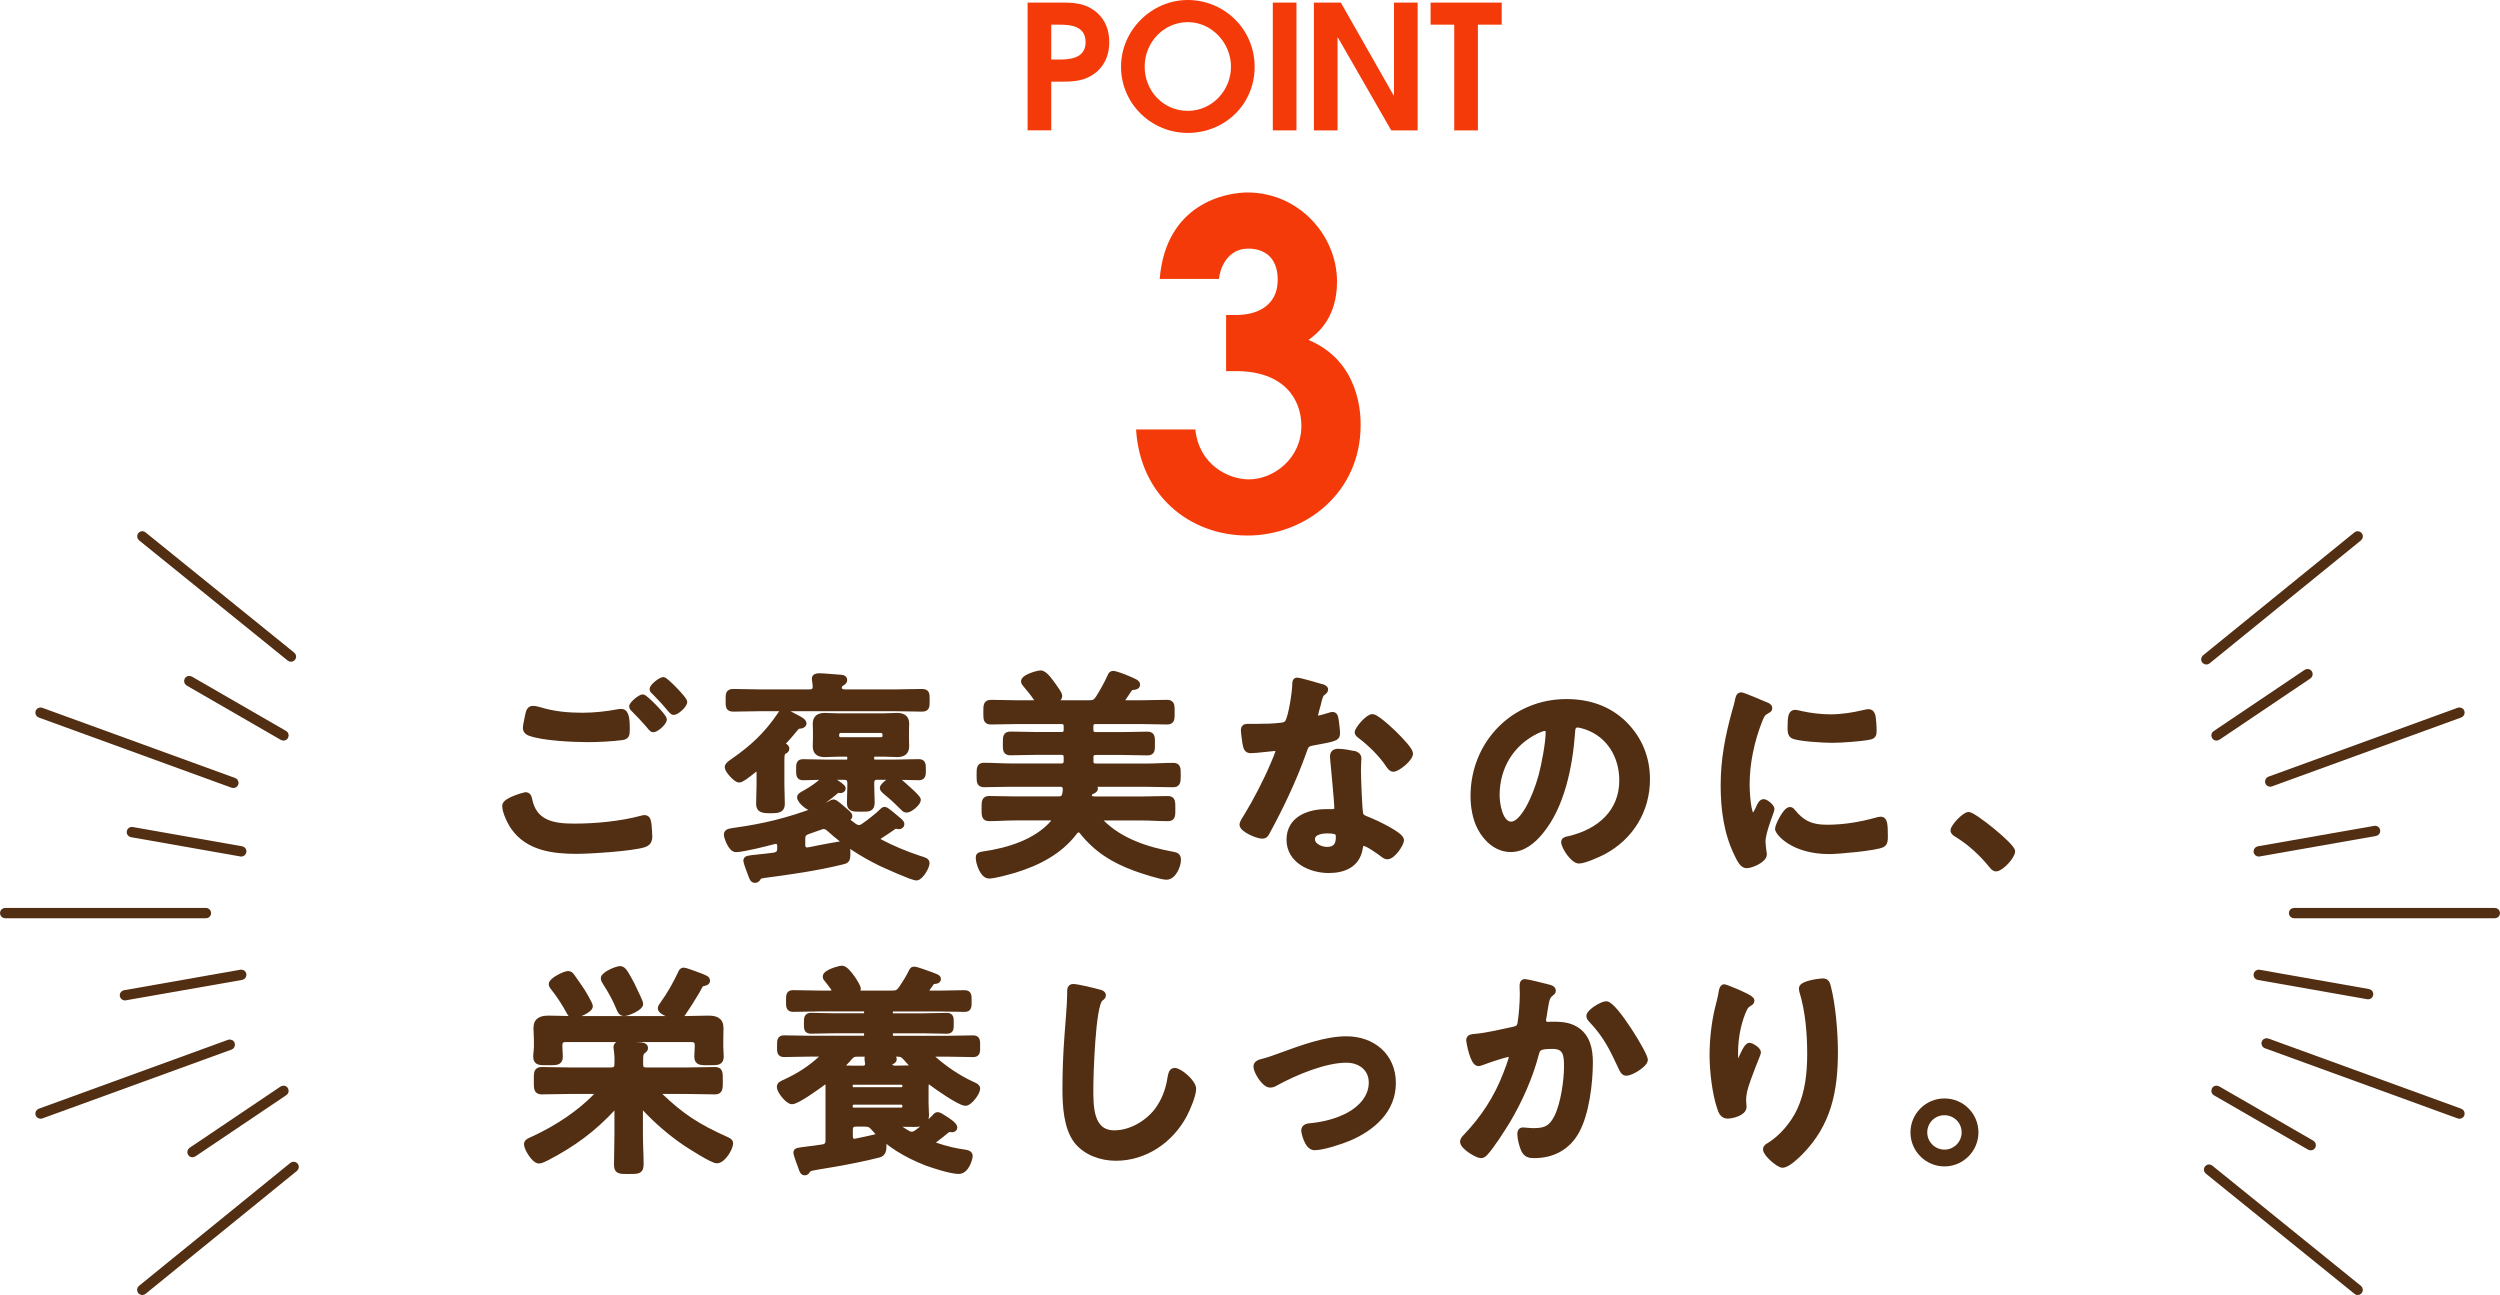 <?xml version="1.0" encoding="UTF-8"?>
<svg id="_レイヤー_2" data-name="レイヤー 2" xmlns="http://www.w3.org/2000/svg" viewBox="0 0 579.29 300.07">
  <defs>
    <style>
      .cls-1 {
        stroke-width: 1.29px;
      }

      .cls-1, .cls-2 {
        fill: #522e12;
        stroke: #522e12;
        stroke-linecap: round;
        stroke-linejoin: round;
      }

      .cls-2 {
        stroke-width: 1.72px;
      }

      .cls-3 {
        fill: #f43a08;
      }
    </style>
  </defs>
  <g id="PC画像部分">
    <g id="point3">
      <g>
        <g>
          <g>
            <path class="cls-1" d="M121.73,184.21c.68,0,.83.47.94,1.04,1.09,5.46,5.46,6.24,10.35,6.24s10.66-.52,15.55-1.82c.21-.05.57-.16.78-.16.88,0,.88,1.04.99,1.72.05.52.16,2.08.16,2.6,0,.94-.31,1.56-1.3,1.87-2.7.88-12.48,1.51-15.6,1.51-5.41,0-11.23-.73-14.56-5.46-.83-1.14-2.03-3.64-2.03-5.04,0-1.3,4.68-2.5,4.73-2.5ZM125.06,164.5c3.17.99,6.55,1.3,9.88,1.3,2.81,0,5.62-.31,8.37-.83.21-.05.47-.05.68-.05,1.2,0,1.3,1.92,1.3,4.16,0,1.3-.16,1.61-1.14,1.77-2.29.31-5.56.47-7.9.47-3.38,0-10.61-.31-13.62-1.51-.47-.21-.83-.57-.83-1.09,0-.57.36-2.08.47-2.7.21-.94.31-1.82,1.25-1.82.47,0,1.14.21,1.56.31ZM153.87,166.69c0,.78-1.82,2.34-2.5,2.34-.31,0-.62-.42-1.25-1.2-.99-1.14-2.08-2.29-3.17-3.38-.16-.16-.52-.47-.52-.73,0-.62,1.98-2.18,2.5-2.18.57,0,4.94,4.47,4.94,5.15ZM158.6,162.63c0,.78-1.82,2.39-2.5,2.39-.31,0-.78-.62-1.35-1.3-.99-1.2-2.03-2.24-3.07-3.33-.21-.16-.52-.47-.52-.68,0-.68,1.98-2.18,2.55-2.18.52,0,4.89,4.47,4.89,5.1Z"/>
            <path class="cls-1" d="M185.95,194.51v1.25c0,.73.31,1.25,1.09,1.25.1,0,.42-.05.47-.05,2.91-.62,7.59-1.46,8.06-1.46.88,0,.83,1.72.83,2.34,0,1.66-.31,1.61-1.61,1.92-5.46,1.35-12.01,2.29-17.63,3.02-1.14.16-1.3.31-1.51.68-.16.31-.36.47-.73.47-.52,0-.68-.52-1.09-1.66-.16-.36-.94-2.5-.94-2.81,0-.52.21-.57,2.86-.83.88-.1,2.08-.21,3.64-.42,1.04-.26,1.35-.62,1.35-1.66v-.52c0-.62-.26-1.14-.99-1.14-.1,0-.42.1-.52.1-1.77.47-7.18,1.82-8.68,1.82-1.25,0-2.18-2.96-2.18-3.43,0-.78.99-.78,1.92-.94,6.76-.94,12.32-2.29,18.77-4.73.99-.36,2.39-.99,3.33-1.51.21-.1.52-.31.78-.31.47,0,1.98,1.46,2.44,1.82.68.62,1.25.99,1.25,1.4,0,.31-.26.52-.83.47-.1,0-.21,0-.21.16,0,.05.05.05.1.1.62.57,1.3,1.04,1.98,1.56.31.21.68.42,1.09.42.47,0,.78-.16,1.14-.42,1.04-.68,3.43-2.55,4.21-3.38.21-.16.36-.42.68-.42.36,0,2.39,1.77,2.81,2.13.52.42,1.09.83,1.09,1.25,0,.36-.36.52-.68.52-.1,0-.21-.05-.31-.05-.1-.05-.26-.05-.36-.05-.26,0-.42.1-.62.26-.99.73-2.08,1.4-3.12,2.08-.21.16-.42.36-.42.68,0,.36.26.52.52.68,2.86,1.51,5.88,2.76,9,3.8,1.35.42,1.82.52,1.82,1.14,0,.83-1.46,3.33-2.39,3.33-.99,0-7.02-2.76-8.27-3.33-4.37-2.13-8.32-4.68-11.91-7.96-.42-.36-.78-.62-1.35-.62-.31,0-.57.1-.83.21-.94.36-1.87.62-2.81.99-.99.36-1.25.83-1.25,1.87ZM182.26,173.45c0,.42-.26.47-.68.73-.42.31-.47.78-.47,2.18v5.46c0,1.51.1,2.96.1,4.47,0,1.35-.83,1.51-2.6,1.51-2.13,0-2.76-.21-2.76-1.61s.1-2.91.1-4.37v-2.96c-.05-.42-.16-.78-.62-.78-.31,0-.94.57-1.2.78-.94.73-2.29,1.82-2.86,1.82-.73,0-2.7-2.18-2.7-2.91,0-.52.83-1.04,1.2-1.3,4.58-3.17,7.9-6.24,11.02-10.87.21-.36.47-.73.88-.73s2.08.99,2.7,1.3c.73.36,1.87.94,1.87,1.46,0,.42-.62.57-.94.57-.52.05-.57.1-1.14.78-.94,1.14-1.92,2.29-2.96,3.38,0,.05-.05.1-.05.21,0,.16.1.21.26.26.36.05.83.16.83.62ZM195.89,160.39h11.49c2.03,0,4.06-.1,6.14-.1,1.3,0,1.25.42,1.25,1.98s0,1.98-1.2,1.98c-2.08,0-4.16-.1-6.19-.1h-31.2c-2.08,0-4.11.1-6.19.1-1.25,0-1.2-.47-1.2-1.98s-.05-1.98,1.2-1.98c2.08,0,4.11.1,6.19.1h11.39c.94,0,1.4-.36,1.4-1.4-.05-.36-.21-1.61-.21-1.77,0-.52.73-.57,1.14-.57.83,0,3.54.26,4.47.31.57.05,1.3,0,1.3.62,0,.42-.31.52-.68.78-.42.21-.57.57-.57,1.04,0,.78.78.99,1.46.99ZM186.11,180.15c-.99,0-.99-.52-.99-1.82s0-1.77.99-1.77c1.77,0,3.54.1,5.3.1h4.73c.62,0,.78-.26.83-.83v-.31c-.05-.57-.21-.83-.83-.83h-1.82c-1.09,0-2.13.1-3.17.1-1.35,0-2.18-.42-2.18-1.87,0-.52.05-1.04.05-1.72v-1.77c0-.68-.05-1.2-.05-1.72,0-1.4.83-1.87,2.13-1.87,1.09,0,2.13.1,3.22.1h10.35c1.04,0,2.08-.1,3.12-.1,1.3,0,2.24.36,2.24,1.87,0,.47-.05.83-.05,1.72v1.77c0,.88.05,1.25.05,1.66,0,1.46-.78,1.92-2.18,1.92-1.04,0-2.08-.1-3.17-.1h-1.98c-.57.05-.78.26-.78.83v.31c0,.57.21.78.78.83h4.84c1.82,0,3.59-.1,5.36-.1.99,0,.99.57.99,1.77,0,1.3,0,1.82-.99,1.82-1.77,0-3.59-.1-5.36-.1h-4.21c-.99,0-1.4.42-1.4,1.46v.57c0,1.25.1,2.55.1,3.85,0,1.56-.73,1.51-2.18,1.51h-.88c-1.35,0-2.08-.1-2.08-1.35,0-1.35.1-2.7.1-4v-.57c0-1.04-.42-1.46-1.46-1.46h-2.39c-.16.05-.42.1-.42.36,0,.21.1.26.26.42,1.51.99,2.34,1.51,2.34,1.87,0,.31-.31.42-.62.42-.16,0-.36-.05-.47-.05-.31,0-.57.26-.78.47-.83.73-4.52,3.64-5.46,3.64-.78,0-2.65-1.66-2.65-2.44,0-.36.57-.68,1.09-.94,1.46-.83,2.86-1.72,4.11-2.86.1-.1.21-.26.21-.42,0-.31-.26-.42-.57-.47-.62,0-3.54.1-4.06.1ZM204.15,171.47c.57-.05.99-.36.99-.99v-.31c-.05-.57-.42-.94-.99-.99h-9.36c-.57.05-.94.42-.99.99v.31c0,.62.42.94.99.99h9.36ZM210.08,187.64c-.47,0-.62-.26-.99-.62-1.25-1.25-1.87-1.87-4.06-3.69-.21-.21-.52-.47-.52-.73,0-.57,2.03-2.13,2.76-2.13.62,0,2.18,1.51,2.7,1.98s2.76,2.39,2.76,2.91c0,.68-1.82,2.29-2.65,2.29Z"/>
            <path class="cls-1" d="M252.72,169.08c0,.83.36,1.2,1.25,1.2h5.98c1.98,0,3.9-.1,5.88-.1,1.2,0,1.14.57,1.14,2.13s.05,2.08-1.14,2.08c-1.98,0-3.9-.1-5.88-.1h-5.98c-.88,0-1.25.36-1.25,1.25v.78c0,.83.36,1.25,1.25,1.25h11.65c2.08,0,4.11-.16,6.19-.16,1.14,0,1.14.52,1.14,2.18s-.05,2.18-1.14,2.18c-2.08,0-4.11-.1-6.19-.1h-13.78c-.05,0-.1.05-.1.1s.05.05.1.05c.94.16,1.92.31,1.92.88,0,.42-.52.57-.83.73-.21.1-.26.16-.42.36-.05.1-.16.31-.16.47,0,.73.68.94,1.3.94h10.82c2.03,0,4.11-.1,6.14-.1,1.14,0,1.09.68,1.09,2.29s.05,2.24-1.09,2.24c-2.08,0-4.11-.16-6.14-.16h-8.79c-.31.05-.68.16-.68.57,0,.21.1.31.21.47,4.42,4.42,10.56,6.4,16.54,7.49.83.16,1.25.31,1.25,1.25,0,1.35-1.09,3.95-2.7,3.95-1.3,0-5.88-1.51-7.28-2.03-5.04-1.87-8.94-4.26-12.32-8.53-.26-.26-.42-.42-.78-.42s-.62.26-.83.47c-3.48,4.68-8.63,7.28-14.09,8.94-1.25.36-4.58,1.3-5.82,1.3-1.46,0-2.44-3.02-2.44-4.21,0-.52.26-.68,1.09-.78,5.82-.83,12.32-2.81,16.22-7.33.1-.16.21-.31.21-.47,0-.47-.42-.62-.83-.68h-8.06c-2.08,0-4.11.16-6.19.16-1.09,0-1.09-.62-1.09-2.24s0-2.29,1.09-2.29c2.08,0,4.11.1,6.19.1h9.78c1.04,0,1.51-.31,1.66-1.35.05-.31.1-.57.1-.83,0-.99-.42-1.35-1.3-1.35h-11.39c-2.03,0-4.11.1-6.19.1-1.09,0-1.09-.57-1.09-2.13,0-1.66,0-2.24,1.09-2.24,2.08,0,4.16.16,6.19.16h11.7c.83,0,1.2-.42,1.2-1.25v-.78c0-.88-.36-1.25-1.2-1.25h-5.88c-1.92,0-3.9.1-5.88.1-1.14,0-1.14-.52-1.14-2.08s0-2.13,1.14-2.13c1.92,0,3.9.1,5.88.1h5.88c.83,0,1.2-.36,1.2-1.2v-.68c0-.88-.36-1.25-1.2-1.25h-10.14c-2.03,0-4.06.1-6.14.1-1.14,0-1.14-.52-1.14-2.18s0-2.24,1.14-2.24c2.08,0,4.11.1,6.14.1h3.69c.42,0,.78-.16.78-.68,0-.16-.05-.31-.16-.47-.73-1.09-1.56-2.08-2.39-3.07-.16-.21-.47-.52-.47-.78,0-1.04,3.33-1.92,3.9-1.92,1.04,0,2.44,2.18,3.02,2.96.36.57,1.35,1.77,1.35,2.34,0,.68-1.04,1.04-1.56,1.25-.16.1-.16.16-.16.21,0,.1.16.16.26.16h8.27c1.09,0,1.51-.16,2.13-1.04.88-1.35,2.18-3.69,2.81-5.15.16-.36.26-.62.68-.62.52,0,2.6.78,3.17,1.04,1.87.78,2.44,1.04,2.44,1.51s-.57.52-.94.57c-.42.05-.57.1-.88.42-.52.73-.94,1.46-1.46,2.18-.1.16-.21.26-.21.47,0,.47.42.62.78.62h3.43c2.08,0,4.11-.1,6.19-.1,1.14,0,1.09.68,1.09,2.24s.05,2.18-1.09,2.18c-2.08,0-4.11-.1-6.19-.1h-10.3c-.88,0-1.25.36-1.25,1.25v.68Z"/>
            <path class="cls-1" d="M306.28,159.15c.26.1.83.26.83.62s-.36.57-.83.94c-.42.36-.78,2.18-.94,2.76-.16.42-.57,2.08-.57,2.34,0,.36.21.68.57.68s2.5-.62,2.96-.78c.16-.05.36-.1.52-.1.62,0,.68.94.78,1.56.1.73.26,2.03.26,2.76,0,1.14-.62,1.25-5.41,2.13-1.87.31-1.82.68-2.44,2.39-2.29,6.4-5.25,12.58-8.48,18.51-.31.52-.47.73-1.04.73-1.14,0-4.63-1.51-4.63-2.6,0-.47.68-1.46.94-1.87,2.13-3.48,4.63-8.27,6.19-12.01.26-.57,1.2-2.76,1.2-3.17,0-.31-.26-.68-.73-.68-.42,0-4.42.52-5.62.52-.88,0-1.09-.47-1.3-1.66-.1-.62-.36-2.5-.36-3.02,0-.68.36-.83.94-.83h2.39c1.77,0,3.59-.05,5.36-.26.68-.1,1.14-.16,1.56-.83.78-1.3,1.66-7.07,1.66-8.74,0-.36,0-.88.47-.88.57,0,4.89,1.25,5.72,1.51ZM313.77,174.64c.57.16,1.04.47,1.04,1.09,0,.1-.1,1.66-.1,2.76,0,1.51.26,9,.52,10.09.16.78.83.99,1.61,1.3.16.05.36.16.52.21,1.2.47,7.33,3.33,7.33,4.58,0,.83-1.92,3.8-3.22,3.8-.52,0-.99-.47-1.35-.73-.78-.57-3.33-2.39-4.16-2.39-.57,0-.78.73-.83,1.2-.62,3.8-3.69,5.1-7.23,5.1-4.21,0-9.15-2.24-9.15-7.07s4.52-6.45,8.63-6.45h1.35c.62,0,1.09-.26,1.09-.88,0-1.66-.78-9.2-.94-11.23,0-.26-.05-.47-.05-.73,0-.83.47-1.14,1.25-1.14.99,0,2.76.31,3.69.52ZM304.05,194.45c0,1.61,2.08,2.44,3.43,2.44,1.87,0,2.7-.99,2.7-2.81,0-1.04-.05-1.61-2.65-1.61-1.25,0-3.48.31-3.48,1.98ZM326.77,174.59c0,1.25-2.96,3.59-3.9,3.59-.52,0-.88-.57-1.14-.94-1.61-2.44-4.16-4.94-6.5-6.71-.21-.16-.68-.47-.68-.83,0-.73,2.39-3.59,3.48-3.59,1.3,0,8.74,7.12,8.74,8.48Z"/>
            <path class="cls-1" d="M376.43,167.78c3.48,3.48,5.25,7.85,5.25,12.79,0,7.23-3.8,13.42-10.14,16.8-1.2.62-4.42,2.08-5.67,2.08-1.35,0-3.48-3.22-3.48-4.37,0-.52.78-.62,1.3-.73,6.81-1.61,12.17-6.08,12.17-13.52,0-5.56-2.91-10.56-8.32-12.43-.47-.16-1.51-.47-1.98-.47-1.2,0-1.2,1.14-1.25,2.03-.57,7.59-2.39,16.85-7.38,22.83-1.72,2.08-4,4-6.86,4-3.17,0-5.67-2.29-7.07-4.94-1.14-2.13-1.61-4.94-1.61-7.38,0-12.17,9.31-21.84,21.58-21.84,5.1,0,9.78,1.51,13.47,5.15ZM356.2,169.29c-5.93,2.81-9.36,8.37-9.36,14.98,0,1.92.68,6.76,3.33,6.76s5.51-5.93,6.97-11.23c.68-2.5,1.66-7.64,1.66-10.14,0-.52-.26-.94-.83-.94-.42,0-1.35.36-1.77.57Z"/>
            <path class="cls-1" d="M408.98,163.25c.42.16,1.04.36,1.04.88,0,.31-.21.36-.73.68-.88.47-1.09.94-1.61,2.24-1.82,4.63-2.91,9.83-2.91,14.77,0,.99.21,7.28,1.4,7.28.47,0,1.2-1.51,1.4-2.03.31-.68.62-1.25,1.09-1.25.52,0,1.87,1.09,1.87,1.66,0,.47-2.08,5.2-2.08,7.54,0,.52.16,1.72.21,2.18.05.26.1.57.1.78,0,1.3-2.96,2.55-4.06,2.55-.88,0-1.51-1.14-2.18-2.55-2.44-4.94-3.17-10.5-3.17-15.96,0-6.08,1.04-11.39,2.65-17.21.26-.88.52-1.72.68-2.6.1-.47.21-1.14.78-1.14.42,0,4.78,1.87,5.51,2.18ZM415.43,188.11c2.24,2.76,4.42,3.64,7.9,3.64,3.9,0,7.7-.62,11.44-1.66.26-.1.78-.21,1.09-.21.83,0,.94,1.25.94,3.9,0,.62.05,1.56-.62,1.92-1.46.78-10.24,1.56-12.32,1.56-8.42,0-11.91-4.37-11.91-5.2,0-.73,1.82-4.42,2.81-4.42.31,0,.52.26.68.47ZM417.3,165.39c2.13.47,4.63.78,6.81.78,2.6,0,5.36-.42,7.9-1.04.26-.05.62-.16.94-.16.73,0,.94.62,1.04,1.25.1.94.21,1.87.21,2.81,0,1.09,0,1.51-.99,1.72-2.08.42-6.55.73-8.74.73-1.61,0-8.01-.31-9.1-1.04-.57-.36-.52-1.46-.52-2.03,0-2.5.26-3.28,1.09-3.28.36,0,.94.16,1.35.26Z"/>
            <path class="cls-1" d="M456.15,188.79c1.2,0,10.14,7.18,10.14,8.48,0,1.14-2.6,4-3.8,4-.42,0-.78-.47-1.04-.78-2.24-2.76-4.89-5.2-7.9-7.07-.36-.21-.94-.52-.94-.99,0-.88,2.65-3.64,3.54-3.64Z"/>
            <path class="cls-1" d="M148.8,256.37c-.16,0-.42.1-.47.57v5.98c0,2.24.16,4.52.16,6.81,0,1.66-.52,1.66-2.81,1.66s-2.76,0-2.76-1.61c0-2.29.1-4.58.1-6.86v-5.93c0-.26-.1-.57-.47-.57-.21,0-.31.05-.42.21-4.63,5.04-9.41,8.53-15.44,11.65-.52.26-1.3.68-1.82.68-1.04,0-2.81-2.81-2.81-3.85,0-.62.78-.83,1.77-1.3,5.04-2.34,10.56-5.88,14.4-9.98.16-.1.21-.26.21-.47,0-.42-.36-.52-.68-.52h-5.82c-2.13,0-4.26.1-6.4.1-1.25,0-1.2-.68-1.2-2.55s-.05-2.5,1.2-2.5c2.13,0,4.26.1,6.4.1h9.62c1.04,0,1.46-.42,1.46-1.46.05-1.14,0-2.24-.16-3.38-.05-.21-.05-.36-.05-.52,0-.62.47-.68.94-.68.83,0,3.48.16,4.47.21.42.05,1.3.05,1.3.68,0,.36-.26.47-.57.73-.52.42-.57,1.04-.57,2.03v.99c0,1.04.42,1.4,1.4,1.4h9.41c2.18,0,4.32-.1,6.45-.1,1.25,0,1.2.62,1.2,2.5s.05,2.55-1.2,2.55c-2.13,0-4.26-.1-6.45-.1h-5.82c-.36,0-.68.1-.68.52,0,.21.05.36.21.47,5.04,4.84,8.79,7.23,15.13,10.09.57.26,1.2.47,1.2.99,0,1.14-1.72,4-3.12,4-1.04,0-6.14-3.28-7.23-4-3.54-2.39-6.76-5.2-9.67-8.32-.16-.16-.21-.21-.42-.21ZM131.07,240.82c-.99,0-1.4.42-1.4,1.46v.21c0,.78.1,1.56.1,2.39,0,1.4-.94,1.3-2.76,1.3-1.92,0-2.81.1-2.81-1.35,0-.78.16-1.56.16-2.34v-1.51c0-.88-.1-1.82-.1-2.76,0-1.92,1.3-2.24,2.91-2.24,1.72,0,3.43.1,5.15.1h26.62c1.72,0,3.38-.1,5.1-.1,1.61,0,2.96.26,2.96,2.24,0,.94-.05,1.87-.05,2.76v1.51c0,.73.1,1.51.1,2.29,0,1.46-.73,1.4-2.76,1.4-1.82,0-2.76.1-2.76-1.3,0-.83.1-1.61.1-2.39v-.21c0-1.04-.42-1.46-1.46-1.46h-29.12ZM132.94,235.31c-.57,0-.83-.42-1.04-.83-.94-1.77-2.39-4-3.64-5.56-.21-.26-.47-.57-.47-.88,0-.88,3.07-2.39,3.85-2.39.42,0,.68.26.88.57.78,1.04,1.66,2.39,2.34,3.38.47.73,1.87,3.17,1.87,3.54,0,.94-3.12,2.18-3.8,2.18ZM144.64,234.79c-.68,0-.94-.52-1.14-1.04-.99-2.39-1.87-3.95-3.22-6.08-.16-.26-.42-.62-.42-.99,0-.88,3.02-2.18,3.85-2.18s1.4,1.25,2.76,3.74c.05.16.16.36.31.68.57,1.2,1.61,3.28,1.61,3.69,0,.94-2.96,2.18-3.74,2.18ZM162.89,227.87c-.47.1-.57.31-1.09,1.25-.1.26-.31.57-.52.94-.62,1.09-2.29,3.69-3.02,4.73-.26.42-.57.73-1.09.73-.88,0-4.11-.83-4.11-1.92,0-.26.36-.68.52-.94,1.61-2.24,2.96-4.63,4.11-7.07.16-.36.26-.73.73-.73.42,0,2.13.68,2.6.83.36.16.68.26.99.36,1.46.57,1.87.73,1.87,1.2s-.62.52-.99.62Z"/>
            <path class="cls-1" d="M211.3,262.87c.47,0,.83-.21,1.2-.47,1.46-1.09,2.86-2.29,4.11-3.59.21-.26.36-.47.73-.47.31,0,1.09.57,1.51.83.52.31,2.34,1.46,2.34,2.08,0,.31-.31.47-.57.47-.1,0-.26-.05-.42-.05-.36,0-.62.05-.88.31-.88.73-1.82,1.46-2.7,2.13-.21.16-.36.36-.36.62,0,.36.26.52.52.68,2.76.88,4.16,1.25,7.02,1.66.52.1.94.26.94.83,0,.42-.73,3.48-2.6,3.48-1.72,0-5.77-1.3-7.44-1.92-4.52-1.77-9.05-4.32-12.17-8.01-.73-.83-1.09-1.04-2.18-1.04h-1.98c-.99,0-1.4.42-1.4,1.46v1.4c0,.68.26,1.25,1.04,1.25.1,0,.21-.05.31-.05,1.04-.21,3.54-.73,4.78-1.04.16-.05.52-.1.68-.1.83,0,.99,1.46.99,2.08,0,.88-.1,1.87-.99,2.13-2.86.78-8.63,1.92-11.65,2.39-4.32.73-4.63.68-5.04,1.35-.16.26-.31.42-.62.42-.47,0-.68-.62-.78-.99-.21-.57-1.2-3.17-1.2-3.64s.26-.47,3.07-.83c.78-.1,1.82-.21,3.07-.42.99-.16,1.3-.68,1.3-1.66v-12.84c-.05-.36-.21-.73-.62-.73-.21,0-.36.1-.52.21-1.2.88-6.03,4.42-7.28,4.42-.94,0-2.86-2.44-2.86-3.33,0-.62.47-.78,1.4-1.2,3.22-1.51,5.72-3.12,8.37-5.56.1-.1.21-.26.21-.42,0-.36-.31-.47-.62-.52h-2.24c-2.03,0-4.06.1-6.08.1-1.04,0-.99-.52-.99-1.92,0-1.3,0-1.82.99-1.82,2.03,0,4.06.1,6.08.1h12.32c.57-.05.78-.26.78-.83v-.21c0-.57-.21-.78-.78-.83h-6.5c-1.92,0-3.8.1-5.67.1-1.04,0-.99-.57-.99-1.77s0-1.77.99-1.77c1.87,0,3.8.1,5.67.1h6.66c.42-.05.62-.21.62-.68v-.42c0-.42-.21-.62-.62-.62h-10.35c-2.03,0-4.06.1-6.08.1-1.04,0-1.04-.47-1.04-1.92s.05-1.82,1.04-1.82c2.03,0,4.06.1,6.08.1h2.55c.42-.05.88-.21.88-.73,0-.16-.1-.31-.16-.47-.36-.47-1.09-1.51-1.46-1.92-.21-.21-.42-.47-.42-.78,0-.99,3.33-1.87,3.8-1.87,1.3,0,3.74,4.21,3.74,4.63,0,.47-.57.73-.99.88-.1.1-.1.21.05.26h8.79c1.09,0,1.51-.16,2.18-1.09.83-1.25,1.66-2.5,2.29-3.85.16-.26.26-.62.62-.62.47,0,1.66.47,2.18.62.36.1,3.02,1.09,3.17,1.2.16.1.26.21.26.42,0,.36-.36.47-.68.47-.57.1-.68.1-.94.47-.31.42-.57.83-.88,1.25-.1.16-.16.31-.16.52,0,.42.36.57.73.62h1.98c2.03,0,4.06-.1,6.08-.1.99,0,.99.52.99,1.87s0,1.87-.99,1.87c-2.03,0-4.06-.1-6.08-.1h-10.5c-.47,0-.68.21-.68.62v.42c0,.47.21.62.68.68h6.81c1.87,0,3.74-.1,5.67-.1.99,0,.94.52.94,1.77s.05,1.77-.94,1.77c-1.92,0-3.8-.1-5.67-.1h-6.66c-.62,0-.78.26-.83.83v.21c.05.57.21.83.83.83h12.32c2.03,0,4.06-.1,6.08-.1,1.04,0,.99.57.99,1.87s.05,1.87-.99,1.87c-2.03,0-4.06-.1-6.08-.1h-2.91c-.26,0-.62.16-.62.52,0,.21.1.31.21.42,2.86,2.55,6.08,4.73,9.57,6.29.36.16.83.36.83.83,0,.88-1.77,3.33-2.76,3.33-1.3,0-6.81-3.85-8.06-4.84-.16-.1-.26-.21-.47-.21-.42,0-.62.31-.62.68-.05.36-.05.68-.05.99v3.43c0,.94.1,1.82.1,2.76,0,1.72-1.04,2.08-2.6,2.08-1.14,0-2.29,0-3.43-.05-.26.05-.52.16-.52.47,0,.16.1.26.21.42.62.42,1.3.83,1.98,1.25.36.21.62.31,1.04.31ZM195.29,246.96c0,.42.31.52.68.57.94.05,1.92.05,2.91.05h1.04c.73,0,1.14-.31,1.2-1.09-.05-.31-.16-.88-.16-1.2,0-.57.42-.68.88-.68,1.14,0,3.22.16,4.37.26.36.05.94.1.94.57,0,.31-.36.47-.62.62s-.47.47-.47.73c0,.57.83.73,1.25.78h.26c1.04,0,2.08-.05,3.12-.05.31-.05.62-.16.62-.57,0-.21-.1-.31-.21-.47l-1.25-1.4c-.68-.73-.99-.88-1.92-.88h-9.15c-.94,0-1.25.1-1.92.83-.42.52-.88.99-1.35,1.46-.16.16-.21.31-.21.47ZM209.74,251.53c-.05-.52-.36-.78-.83-.83h-11.18c-.47.05-.78.31-.78.83v.21c0,.52.31.83.78.83h11.18c.47,0,.78-.31.83-.83v-.21ZM197.73,255.33c-.47.05-.78.36-.78.83v.31c0,.52.31.78.78.83h11.18c.47-.05.78-.31.83-.83v-.31c-.05-.47-.36-.78-.83-.83h-11.18Z"/>
            <path class="cls-1" d="M254.57,229.9c.36.05,1.04.26,1.04.73,0,.36-.31.52-.62.78-1.82,1.35-2.29,17.84-2.29,20.8,0,4.06-.1,10.35,5.51,10.35,3.74,0,7.49-2.18,9.78-5.04,1.72-2.24,2.76-4.89,3.17-7.7.16-.83.26-1.72,1.04-1.72,1.14,0,4.32,2.65,4.32,4.21,0,1.46-1.4,4.73-2.13,6.08-3.12,5.82-9.05,9.93-15.81,9.93-3.43,0-7.02-1.25-9.15-4-2.34-3.12-2.6-8.16-2.6-11.96,0-4.11.16-8.22.47-12.32.16-2.39.62-7.38.62-9.52v-.57c0-.78.05-1.3.78-1.3.88,0,4.84.94,5.88,1.25Z"/>
            <path class="cls-1" d="M292.22,246.07c1.72-.42,3.12-.94,4.78-1.56,4.63-1.66,10.09-3.74,14.98-3.74,6.08,0,10.82,3.9,10.82,10.19s-4.73,10.4-10.19,12.74c-1.82.78-6.08,2.18-8.01,2.18-1.72,0-2.44-3.54-2.44-3.95,0-.88.99-.99,1.66-1.04,3.07-.31,6.14-1.09,8.89-2.6,2.76-1.56,5.1-4.11,5.1-7.44s-2.65-5.25-5.82-5.25c-5.04,0-11.8,2.86-16.22,5.25-.42.26-.88.52-1.46.52-1.35,0-3.22-3.12-3.22-4.21,0-.68.57-.94,1.14-1.09Z"/>
            <path class="cls-1" d="M358.57,228.71c.42.1,1.3.26,1.3.83,0,.31-.21.47-.42.62-.99.73-1.09,1.56-1.4,3.38-.1.62-.21,1.35-.36,2.24-.05.16-.1.42-.1.57,0,.73.52,1.09,1.14,1.09.21,0,.42-.05.62-.05,2.13,0,4.06,0,5.93,1.2,2.6,1.66,3.17,4.68,3.17,7.54,0,4.78-.83,11.8-3.12,15.96-2.08,3.8-5.62,5.62-9.83,5.62-1.14,0-1.82-.16-2.39-1.25-.42-.88-.88-2.7-.88-3.69,0-.52.16-.88.68-.88s1.4.16,2.44.16c2.81,0,4.11-.62,5.41-3.17,1.51-3.02,2.29-8.42,2.29-11.75,0-2.6-.16-4.73-3.28-4.73s-3.48.42-3.85,1.87c-1.35,5.25-3.85,10.82-6.6,15.44-1.25,2.03-3.64,5.82-5.2,7.49-.26.26-.57.52-.94.52-.88,0-4.21-1.98-4.21-3.17,0-.47.42-.88.73-1.2,4.11-4.32,7.12-8.94,9.26-14.51.26-.62,1.3-3.43,1.3-3.9,0-.42-.26-.68-.68-.68-.73,0-5.04,1.46-5.93,1.82-.31.1-.78.31-1.09.31-1.3,0-2.18-5.1-2.18-5.36,0-.78.88-.78,1.56-.83,2.7-.26,5.98-1.04,8.63-1.61,1.04-.21,1.56-.47,1.72-1.56.31-1.82.52-4.84.52-6.71,0-.57-.05-1.14-.05-1.77,0-.42,0-1.04.57-1.04.52,0,4.47.99,5.25,1.2ZM381.19,245.55c0,1.14-3.28,3.07-4.32,3.07-.68,0-.94-.68-1.2-1.2-2.08-4.47-3.48-7.44-6.97-11.13-.21-.21-.47-.52-.47-.88,0-.94,3.02-2.76,3.95-2.76,1.92,0,9,11.6,9,12.9Z"/>
            <path class="cls-1" d="M405.89,231.88c0,.31-.36.57-.62.68-.52.36-.68.47-.99,1.04-.62,1.14-1.2,3.07-1.51,4.37-.42,1.87-.68,3.9-.68,5.82,0,.42-.05,2.65.52,2.65.42,0,.73-.83.94-1.35.26-.57,1.2-2.81,1.82-2.81.47,0,2.03.94,2.03,1.61,0,.16-.78,1.98-1.25,3.22l-.47,1.25c-.73,1.98-1.72,4.37-1.72,6.45,0,.73.1,1.3.1,1.66,0,1.46-2.76,2.08-3.74,2.08-1.14,0-1.51-.94-1.82-1.92-1.14-3.38-1.72-8.53-1.72-12.12s.42-7.33,1.2-10.66c.31-1.3.68-2.55.88-3.85.05-.36.21-1.3.68-1.3.16,0,2.44.94,2.81,1.09,1.14.52,3.54,1.51,3.54,2.08ZM422.32,227.35c.99,0,1.09.62,1.3,1.4,1.09,4.16,1.61,10.66,1.61,14.98,0,9-1.51,16.64-8.06,23.3-.83.83-2.96,2.91-4.16,2.91-.83,0-3.85-2.55-3.85-3.64,0-.42.47-.73.78-.88,2.96-1.82,5.62-4.99,7.07-8.11,1.92-4.11,2.39-8.68,2.39-13.1,0-4.78-.42-9.93-1.82-14.51-.05-.21-.1-.47-.1-.68,0-1.14,4.26-1.66,4.84-1.66Z"/>
            <path class="cls-1" d="M457.79,262.4c0,3.95-3.22,7.23-7.23,7.23s-7.23-3.28-7.23-7.23,3.22-7.23,7.23-7.23,7.23,3.22,7.23,7.23ZM445.93,262.4c0,2.55,2.08,4.63,4.63,4.63s4.63-2.08,4.63-4.63-2.03-4.63-4.63-4.63-4.63,2.08-4.63,4.63Z"/>
          </g>
          <g>
            <g>
              <path class="cls-2" d="M47.72,211.24c.19,0,.34.15.34.34s-.15.34-.34.34H1.2c-.19,0-.34-.15-.34-.34s.15-.34.34-.34h46.52Z"/>
              <path class="cls-2" d="M55.91,225.54c.14,0,.3.1.33.28,0,.2-.09.36-.27.39,0,0-26.97,4.75-26.98,4.75-.19,0-.34-.1-.38-.27-.03-.19.09-.36.27-.39l26.96-4.75h.06Z"/>
              <path class="cls-2" d="M53.25,241.73c.12,0,.26.07.32.22.02.04.02.08.02.12,0,.12-.07.26-.22.32l-43.86,15.96s-.08.02-.12.02c-.12,0-.26-.07-.32-.22-.06-.17.03-.37.2-.43l43.86-15.97s.08-.02.12-.02Z"/>
              <path class="cls-2" d="M65.69,252.42c.06,0,.19.01.28.15.04.06.06.12.06.19,0,.05-.01.19-.15.28l-21.09,14.2c-.06.04-.12.06-.19.06-.06,0-.19-.01-.28-.15-.1-.15-.06-.37.09-.47l21.08-14.2c.06-.04.12-.06.19-.06h0Z"/>
              <path class="cls-2" d="M68.04,270.05c.06,0,.18.02.27.13.05.06.07.13.07.21,0,.06-.02.18-.12.26l-35.08,28.49c-.06.05-.13.08-.21.08-.06,0-.18-.02-.27-.12-.12-.14-.09-.36.05-.48l35.07-28.49c.06-.05.13-.08.21-.08Z"/>
              <path class="cls-2" d="M30.61,192.48l25.36,4.47c.18.03.28.19.28.33-.04.24-.2.34-.34.34l-25.42-4.48c-.18-.03-.31-.21-.27-.39.03-.18.19-.28.33-.28.02,0,.04,0,.06,0Z"/>
              <path class="cls-2" d="M9.39,164.8s.08,0,.12.02l44.69,16.27c.15.06.22.2.22.32,0,.04,0,.08-.02.11-.06.16-.2.22-.32.22-.04,0-.08,0-.12-.02l-44.69-16.27c-.11-.04-.16-.12-.19-.18-.03-.06-.05-.15-.01-.26.06-.15.2-.22.32-.22h0Z"/>
              <path class="cls-2" d="M43.86,157.47c.06,0,.11.01.17.05l21.83,12.6c.16.09.17.25.17.3,0,.06-.02.11-.05.17-.09.15-.25.17-.29.17-.06,0-.11-.01-.17-.05l-21.83-12.6c-.1-.06-.14-.14-.16-.21-.02-.06-.02-.16.03-.26.09-.16.25-.17.3-.17Z"/>
              <path class="cls-2" d="M32.97,123.95c.08,0,.15.03.21.08l34.45,27.86c.11.09.13.2.13.26,0,.08-.03.15-.08.21-.09.11-.2.12-.26.12-.08,0-.15-.03-.21-.08l-34.44-27.86c-.14-.12-.17-.33-.05-.48.09-.11.2-.12.26-.12Z"/>
            </g>
            <g>
              <path class="cls-2" d="M531.57,211.92c-.19,0-.34-.15-.34-.34s.15-.34.34-.34h46.52c.19,0,.34.15.34.34s-.15.34-.34.34h-46.52Z"/>
              <path class="cls-2" d="M523.38,197.62c-.14,0-.3-.1-.33-.28,0-.2.09-.36.27-.39,0,0,26.97-4.75,26.98-4.75.19,0,.34.1.38.27.03.19-.09.36-.27.39l-26.96,4.75h-.06Z"/>
              <path class="cls-2" d="M526.04,181.44c-.12,0-.26-.07-.32-.22-.02-.04-.02-.08-.02-.12,0-.12.07-.26.22-.32l43.86-15.97s.08-.02.12-.02c.12,0,.26.07.32.22.06.17-.03.37-.2.43l-43.86,15.97s-.08.02-.12.02Z"/>
              <path class="cls-2" d="M513.6,170.75c-.06,0-.19-.01-.28-.15-.04-.06-.06-.12-.06-.19,0-.05.01-.19.15-.28l21.09-14.2c.06-.04.12-.06.19-.06.06,0,.19.01.28.15.1.15.06.37-.09.47l-21.08,14.2c-.06.04-.12.06-.19.06h0Z"/>
              <path class="cls-2" d="M511.24,153.12c-.06,0-.18-.02-.27-.13-.05-.06-.07-.13-.07-.21,0-.06.02-.18.12-.26l35.08-28.49c.06-.05.13-.08.21-.08.06,0,.18.02.27.12.12.14.09.36-.05.48l-35.07,28.49c-.06.05-.13.08-.21.08Z"/>
              <path class="cls-2" d="M548.68,230.69l-25.36-4.47c-.18-.03-.28-.19-.28-.33.04-.24.2-.34.34-.34l25.42,4.48c.18.03.31.21.27.39-.03.18-.19.28-.33.28-.02,0-.04,0-.06,0Z"/>
              <path class="cls-2" d="M569.9,258.37s-.08,0-.12-.02l-44.69-16.27c-.15-.06-.22-.2-.22-.32,0-.04,0-.08.02-.11.06-.16.2-.22.32-.22.04,0,.08,0,.12.02l44.69,16.27c.11.04.16.12.19.18.03.06.05.15.01.26-.06.15-.2.22-.32.22h0Z"/>
              <path class="cls-2" d="M535.43,265.7c-.06,0-.11-.01-.17-.05l-21.83-12.6c-.16-.09-.17-.25-.17-.3,0-.06.02-.11.05-.17.09-.15.25-.17.29-.17.06,0,.11.01.17.05l21.83,12.6c.1.06.14.14.16.21.02.06.02.16-.03.26-.09.16-.25.17-.3.17Z"/>
              <path class="cls-2" d="M546.32,299.21c-.08,0-.15-.03-.21-.08l-34.45-27.86c-.11-.09-.13-.2-.13-.26,0-.08.03-.15.08-.21.09-.11.2-.12.26-.12.08,0,.15.03.21.08l34.44,27.86c.14.12.17.33.05.48-.09.11-.2.12-.26.12Z"/>
            </g>
          </g>
        </g>
        <g>
          <path class="cls-3" d="M284.1,72.99h2.37c4.85,0,9.6-2.17,9.6-8.15,0-5.47-3.41-7.23-6.81-7.23-5.06,0-6.61,4.85-6.81,7.02h-13.73c1.45-17.65,15.59-20.03,20.34-20.03,11.87,0,20.75,9.91,20.75,20.65,0,8.57-4.65,12.08-6.61,13.52,12.08,5.06,12.08,17.55,12.08,19.72,0,15.79-12.9,25.6-26.22,25.6s-24.88-9.19-25.81-24.57h13.73c.83,8.15,7.64,11.56,12.39,11.56,5.78,0,12.18-4.85,12.18-12.39,0-6.09-3.92-12.7-15.17-12.7h-2.27v-13.01Z"/>
          <g>
            <path class="cls-3" d="M238.11.6h7.44c3.16,0,5.88,0,8.68,2.36,1.92,1.76,2.8,4.04,2.8,6.8s-.88,5.04-2.8,6.8c-2.8,2.36-5.52,2.36-8.68,2.36h-1.96v11.28h-5.48V.6ZM243.59,13.8h1.76c2.36,0,6.2-.16,6.2-4.04s-3.76-4.04-6-4.04h-1.96v8.08Z"/>
            <path class="cls-3" d="M275.24,0c8.4,0,15.48,6.72,15.48,15.48s-6.96,15.32-15.48,15.32-15.48-6.84-15.48-15.32,7.08-15.48,15.48-15.48ZM275.24,25.69c5.64,0,10-4.76,10-10.24s-4.44-10.32-10-10.32-10,4.64-10,10.32,4.36,10.24,10,10.24Z"/>
            <path class="cls-3" d="M294.93.6h5.48v29.61h-5.48V.6Z"/>
            <path class="cls-3" d="M304.45.6h6.24l12.24,21.52h.08V.6h5.48v29.61h-6.12l-12.36-21.52h-.08v21.52h-5.48V.6Z"/>
            <path class="cls-3" d="M336.97,5.72h-5.48V.6h16.48v5.12h-5.52v24.49h-5.48V5.72Z"/>
          </g>
        </g>
      </g>
    </g>
  </g>
</svg>
